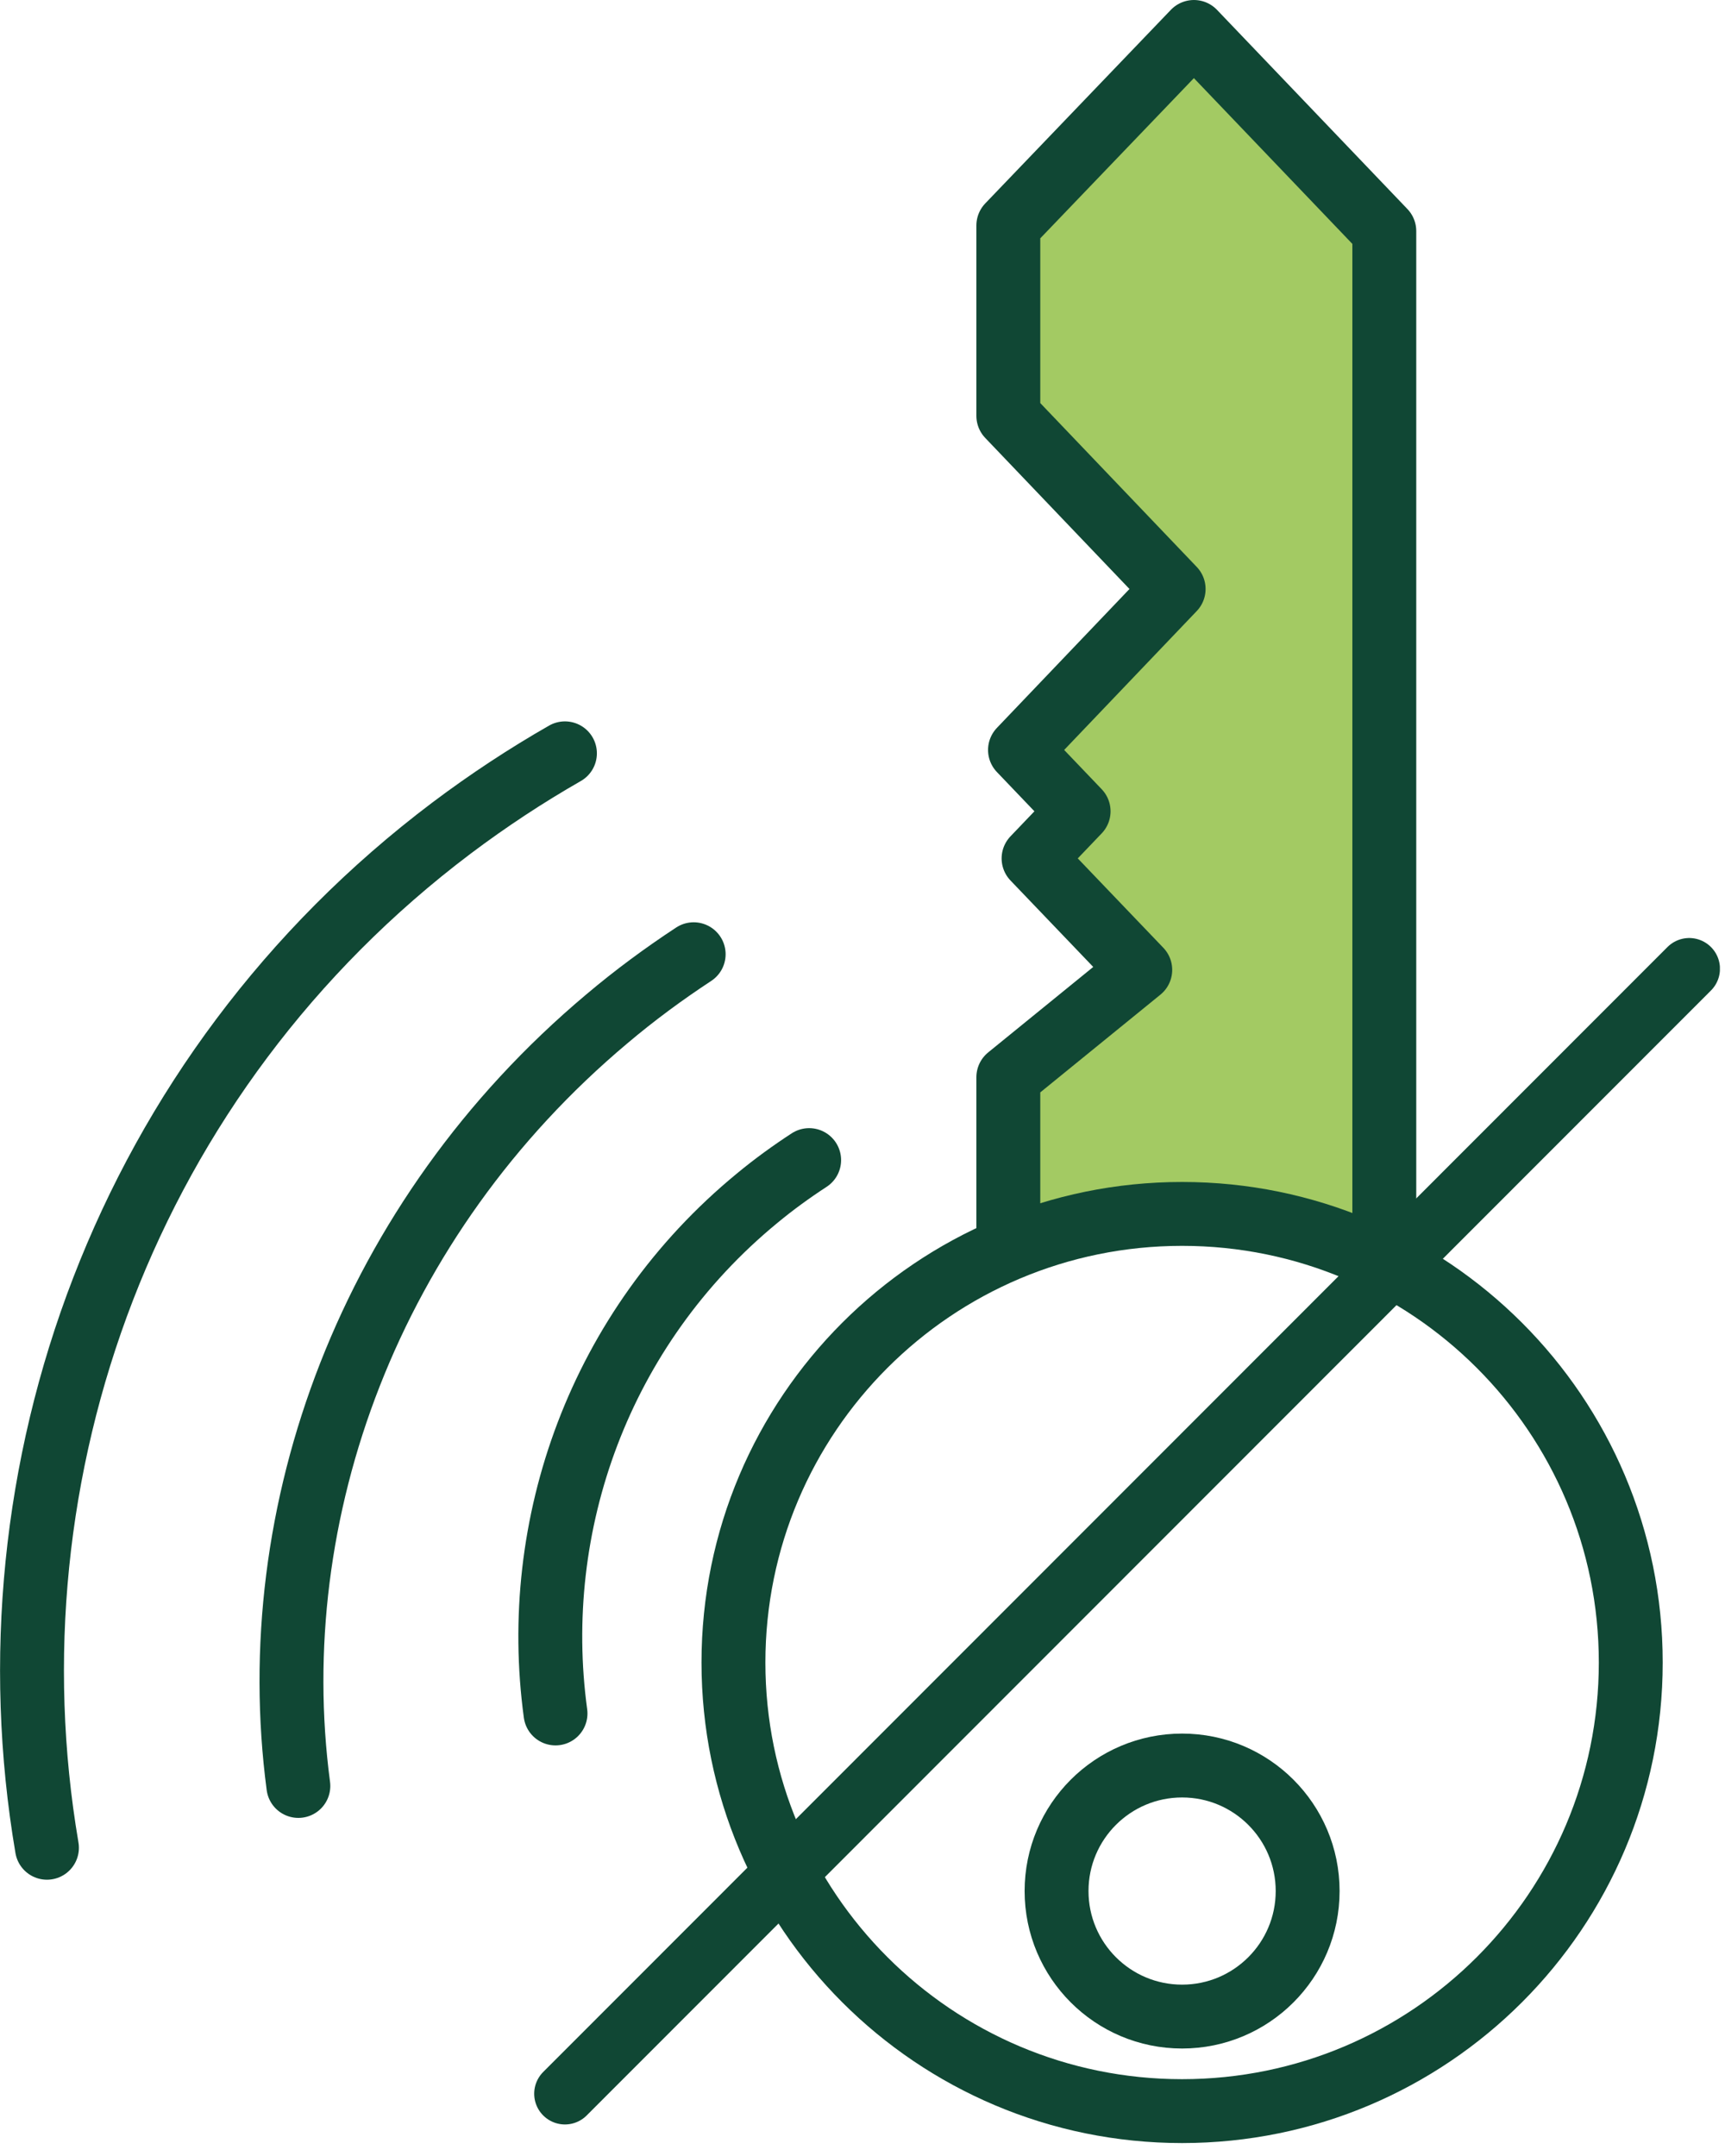 <svg width="108" height="135" viewBox="0 0 108 135" fill="none" xmlns="http://www.w3.org/2000/svg">
<g clip-path="url(#clip0_105_41)">
<path d="M86.67 78.45V14.47L74.75 2L63.13 14.12V26.04L73.48 36.88L63.86 46.96L67.53 50.8L64.71 53.75L71.39 60.73L63.13 67.45V77.15" fill="#A3CA63"/>
<path d="M86.67 78.45V14.47L74.75 2L63.13 14.12V26.04L73.48 36.88L63.86 46.96L67.53 50.8L64.71 53.75L71.39 60.73L63.13 67.45V77.15" stroke="#104734" stroke-width="4" stroke-linecap="round" stroke-linejoin="round"/>
<path d="M74.01 132.19C89.524 132.19 102.1 119.614 102.1 104.1C102.1 88.586 89.524 76.01 74.01 76.01C58.496 76.01 45.92 88.586 45.92 104.1C45.92 119.614 58.496 132.19 74.01 132.19Z" stroke="#104734" stroke-width="4" stroke-linecap="round" stroke-linejoin="round"/>
<path d="M74.01 126.27C78.351 126.27 81.87 122.751 81.87 118.41C81.87 114.069 78.351 110.55 74.01 110.55C69.669 110.55 66.15 114.069 66.15 118.41C66.15 122.751 69.669 126.27 74.01 126.27Z" stroke="#104734" stroke-width="4" stroke-linecap="round" stroke-linejoin="round"/>
<path d="M34.78 107.29C33.17 95.49 37.53 83.15 47.4 75.03C48.45 74.16 49.54 73.37 50.66 72.64" stroke="#104734" stroke-width="4" stroke-linecap="round" stroke-linejoin="round"/>
<path d="M18.68 111.83C16.41 94.69 23.13 76.29 37.99 63.8C39.74 62.32 41.56 60.98 43.43 59.75" stroke="#104734" stroke-width="4" stroke-linecap="round" stroke-linejoin="round"/>
<path d="M2.94 115.7C-1.07 92.15 7.88 67.23 28.27 51.85C30.57 50.12 32.94 48.56 35.37 47.17" stroke="#104734" stroke-width="4" stroke-linecap="round" stroke-linejoin="round"/>
<path d="M35.37 131.1L105.76 60.66" stroke="#104734" stroke-width="3.85" stroke-linecap="round"/>
</g>
<defs>
<clipPath id="clip0_105_41">
<rect width="107.68" height="134.18" fill="white"/>
</clipPath>
</defs>
</svg>
